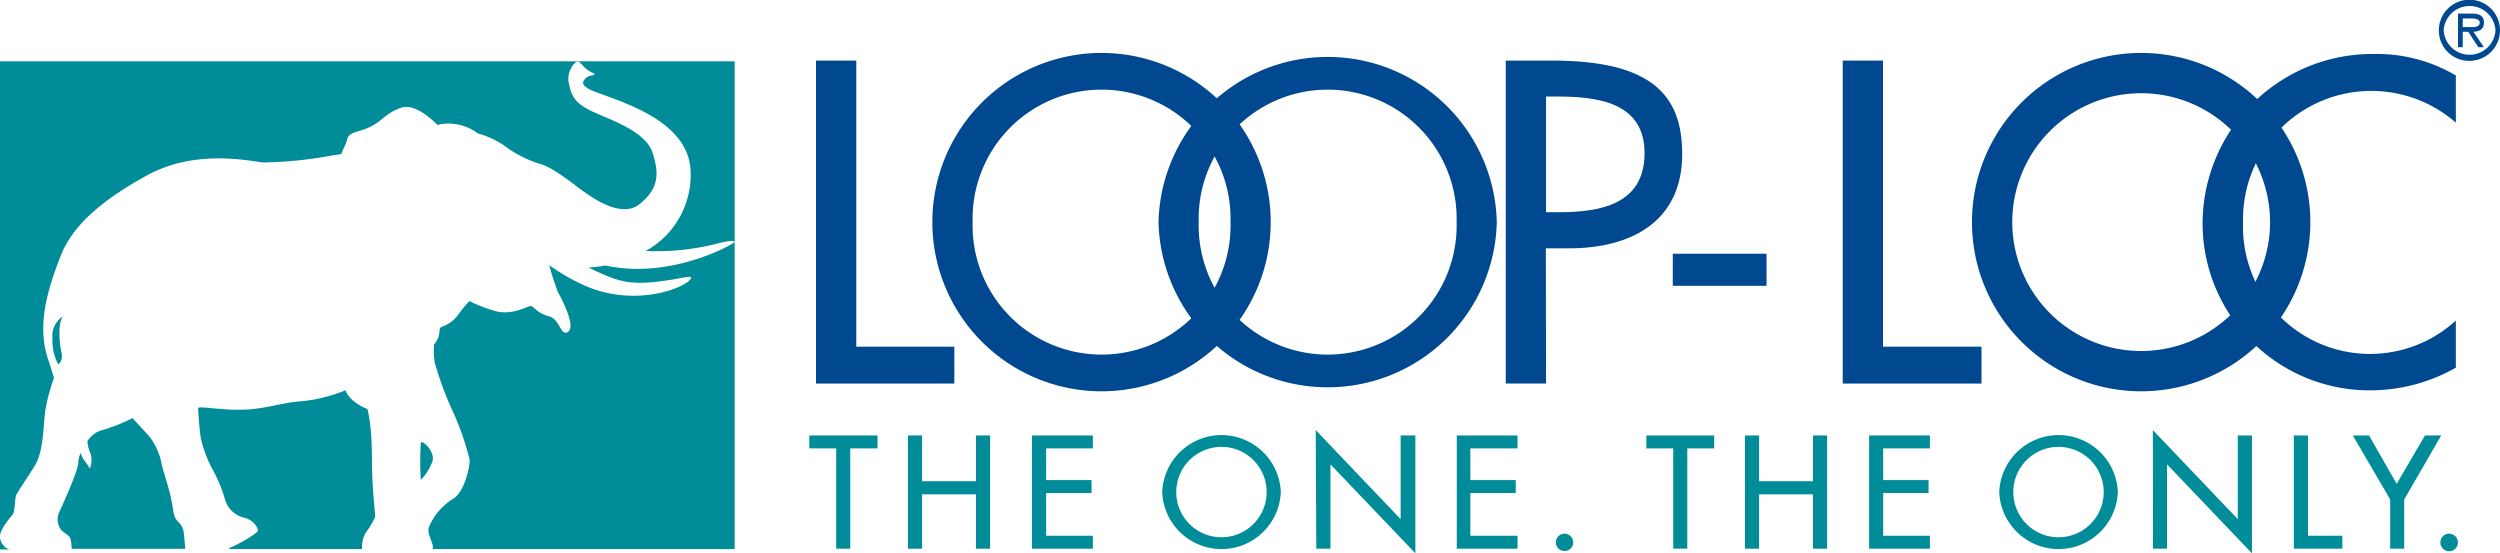 <svg xmlns="http://www.w3.org/2000/svg" viewBox="0 0 264.95 58.64"><defs><style>.cls-1{fill:#008c99;}.cls-2{fill:#004990;}</style></defs><g id="Layer_2" data-name="Layer 2"><g id="Layer_1-2" data-name="Layer 1"><path class="cls-1" d="M5.56,35.86a5.46,5.46,0,0,0,.61,2.75s.56-.31.34-1.28-.4-3,.15-3.8A2.47,2.47,0,0,0,5.56,35.86Z"/><path class="cls-1" d="M.72,58.12A1.66,1.66,0,0,1,0,57a.53.53,0,0,1,0-.13v1.36H1Z"/><path class="cls-1" d="M7.43,57a3.5,3.5,0,0,1,.16,1.1l0,.06H19.63v-.11c-.06-.45-.07-1-.14-1.41a1.92,1.92,0,0,0-.61-1.35c-.48-.48-.45-.84-.71-2.26s-1-3.38-1.1-4.16a7,7,0,0,0-1.2-2.56c-.42-.48-1.83-2-1.83-2a19.07,19.07,0,0,1-3.45,1.35,2.68,2.68,0,0,0-1.33,1.11,3.93,3.93,0,0,0,.36,1.36,2.5,2.5,0,0,1-.09,1.52s-.32-.51-.61-.87A2.58,2.58,0,0,1,8.56,48a2.46,2.46,0,0,0-.26,1c0,.9-1.84,4.9-2.1,5.45a1.89,1.89,0,0,0,.26,1.68C6.72,56.44,7.27,56.7,7.43,57Z"/><path class="cls-1" d="M39.42,49c0-.41,0-2.28-.16-3.74a12.94,12.94,0,0,0-.32-1.9c-2.07-.87-2.32-2-2.32-2a16.4,16.4,0,0,1-4.94,1.19c-1.74.13-3.61.8-5.93.87S21,43,21,43.25s.14,2.45.3,3.26a13,13,0,0,0,1.29,3.35,15.17,15.17,0,0,1,1.25,3.06,2.79,2.79,0,0,0,2,1.94,2,2,0,0,1,1.51,1.32c.12.2-1.69,1.33-3,1.89l-.09.11h14.2l-.09,0a3.19,3.19,0,0,1,.38-1.71,9.4,9.4,0,0,0,1-1.65C39.81,54.54,39.45,52.26,39.42,49Z"/><path class="cls-1" d="M0,6.5V56.82c0-.72,1.1-2,1.34-2.28s.25-1.68.35-2,1-1.58,2-3.19.87-4.52,1.16-6.13a20.5,20.5,0,0,1,.87-3.16s-.21-.78-.61-1.94c-1.32-3.81.13-7.9,1.29-10.93s4-5.77,9.19-8.61,10.93-1.49,12.32-1.36a43.39,43.39,0,0,0,7.26-.74l1-.15c.21-.62.5-1,.62-1.56.19-.84,1.22-.71,2.51-1.36s1.55-1.41,3.23-2c1.41-.48,3.27,1.26,3.83,1.83a4.9,4.9,0,0,1,1.19-.15,5.26,5.26,0,0,1,3.09,1.05,9.29,9.29,0,0,1,3.21,1.59,12.52,12.52,0,0,0,3.3,1.62c1.5.34,4.13,2.58,4.68,2.93s3.9,3,5.94,1.36,2.13-3.21,1.37-5.5-4.71-3.53-6.42-4.35S60.58,10.23,60.33,9a2.34,2.34,0,0,1,.6-2.32c.42-.45.73.25,1.21.63A3.24,3.24,0,0,0,63,7.8c0,.33-.46,0-1,.57s0,1,1.62,1.56c3.27,1.19,9.34,3.23,9.57,8.15a9.21,9.21,0,0,1-4.76,8.52,26.2,26.2,0,0,0,7.8-.84c1-.23,1.57-.32,1.6-.12s-6.12,3.62-12.5,2.7c-.41-.06-.8-.12-1.17-.2a14.87,14.87,0,0,1-1.8.21c3.37,1.61,4.44,2,9,1.26,1-.17,1.9-.39,1.89-.2,0,.83-5.8,3.47-11.62.7a22.05,22.05,0,0,1-3.42-2A27.12,27.12,0,0,0,59.15,31c.26.45,1.91,3.53,1.08,4.14s-.85-1.31-2.06-1.62-1.56-1-1.88-1.08-2,1.11-4,.47a16.29,16.29,0,0,1-2.54-1,12.21,12.21,0,0,0-1.23,1.5,3.53,3.53,0,0,1-1.61,1.19c-.39.13-.29.35-.39.93A2.48,2.48,0,0,1,46,36.51a8.33,8.33,0,0,0,.07,1.9,35.58,35.58,0,0,0,1.77,4.87,28.79,28.79,0,0,1,1.94,5.48c0,.84-.59,3.39-1.72,4.08a6.55,6.55,0,0,0-2.6,3c-.28.85.56,1.66.4,2.35h32V6.5Z"/><path class="cls-1" d="M44.6,46.92a30.34,30.34,0,0,0,0,3.94,5.44,5.44,0,0,0,1.24-2C46.12,47.88,44.77,46.58,44.6,46.92Z"/><path class="cls-1" d="M90.11,58.15H88.62V47.52H85.77V46.15H93v1.37H90.11Z"/><path class="cls-1" d="M103.43,51V46.15h1.5v12h-1.5V52.39H97.72v5.76h-1.5v-12h1.5V51Z"/><path class="cls-1" d="M109.37,46.15h6.45v1.37h-4.95v3.36h4.81v1.37h-4.81v4.53h4.95v1.37h-6.45Z"/><path class="cls-1" d="M135.74,52.15a6.29,6.29,0,0,1-12.57,0,6.29,6.29,0,0,1,12.57,0Zm-1.5,0a4.79,4.79,0,1,0-9.58,0,4.79,4.79,0,1,0,9.58,0Z"/><path class="cls-1" d="M139.44,45.58l9,9.44V46.15H150V58.64l-9-9.43v8.94h-1.5Z"/><path class="cls-1" d="M154.39,46.15h6.44v1.37h-5v3.36h4.81v1.37h-4.81v4.53h5v1.37h-6.44Z"/><path class="cls-1" d="M166.73,57.48a.92.92,0,1,1-.92-.92A.93.93,0,0,1,166.73,57.48Z"/><path class="cls-1" d="M178.82,58.15h-1.49V47.52h-2.85V46.15h7.19v1.37h-2.85Z"/><path class="cls-1" d="M192.14,51V46.15h1.5v12h-1.5V52.39h-5.71v5.76h-1.5v-12h1.5V51Z"/><path class="cls-1" d="M198.09,46.15h6.44v1.37h-4.95v3.36h4.81v1.37h-4.81v4.53h4.95v1.37h-6.44Z"/><path class="cls-1" d="M224.45,52.15a6.29,6.29,0,0,1-12.57,0,6.29,6.29,0,0,1,12.57,0Zm-1.5,0a4.79,4.79,0,1,0-9.58,0,4.79,4.79,0,1,0,9.58,0Z"/><path class="cls-1" d="M228.16,45.58l9,9.44V46.15h1.5V58.64l-9-9.43v8.94h-1.49Z"/><path class="cls-1" d="M244.6,56.78h3.64v1.37H243.1v-12h1.5Z"/><path class="cls-1" d="M249.35,46.15h1.72L254,51.28,257,46.15h1.72l-3.92,6.78v5.22h-1.49V52.93Z"/><path class="cls-1" d="M260.49,57.48a.93.93,0,1,1-.93-.92A.93.93,0,0,1,260.49,57.48Z"/><path class="cls-2" d="M90.75,36.74h10.39v3.91H86.48V6.42h4.27Z"/><path class="cls-2" d="M134.67,23.54a17.93,17.93,0,0,1-35.86,0,17.93,17.93,0,0,1,35.86,0Zm-4.26,0a13.67,13.67,0,1,0-27.33,0,13.67,13.67,0,1,0,27.33,0Z"/><path class="cls-2" d="M158.63,23.54a17.93,17.93,0,0,1-35.85,0,17.93,17.93,0,0,1,35.85,0Zm-4.26,0a13.67,13.67,0,1,0-27.33,0,13.67,13.67,0,1,0,27.33,0Z"/><path class="cls-2" d="M163.85,40.65h-4.27V6.42h4.9c10.54,0,13.8,3.64,13.8,9.9,0,7.22-5.49,10-12,10h-2.45Zm0-18.16h1.36c4.36,0,9.08-.81,9.08-6.26s-5.09-6-9.31-6h-1.13Z"/><path class="cls-2" d="M187.22,26.89v3.4h-9.94v-3.4Z"/><path class="cls-2" d="M199.56,36.74H210v3.91H195.29V6.42h4.27Z"/><path class="cls-2" d="M244.85,23.54a17.93,17.93,0,0,1-35.86,0,17.93,17.93,0,0,1,35.86,0Zm-4.27,0a13.66,13.66,0,1,0-27.32,0,13.66,13.66,0,1,0,27.32,0Z"/><path class="cls-2" d="M260.27,13a13.6,13.6,0,0,0-22.55,10.62,13.46,13.46,0,0,0,22.55,10.35v5a18.52,18.52,0,0,1-9,2.4,17.71,17.71,0,0,1-17.84-17.65,18,18,0,0,1,18.2-18A16.45,16.45,0,0,1,260.27,8Z"/><path class="cls-2" d="M258.47,3.22a3.24,3.24,0,1,1,3.24,3.23A3.21,3.21,0,0,1,258.47,3.22Zm6,0a2.75,2.75,0,0,0-5.49,0,2.75,2.75,0,0,0,5.49,0ZM263.24,5h-.59l-1.06-1.63H261V5h-.5V1.44H262c.63,0,1.25.17,1.25.93s-.48.95-1.11,1Zm-1.65-2.13c.44,0,1.21.09,1.21-.48,0-.36-.48-.43-.86-.43H261v.91Z"/></g></g></svg>